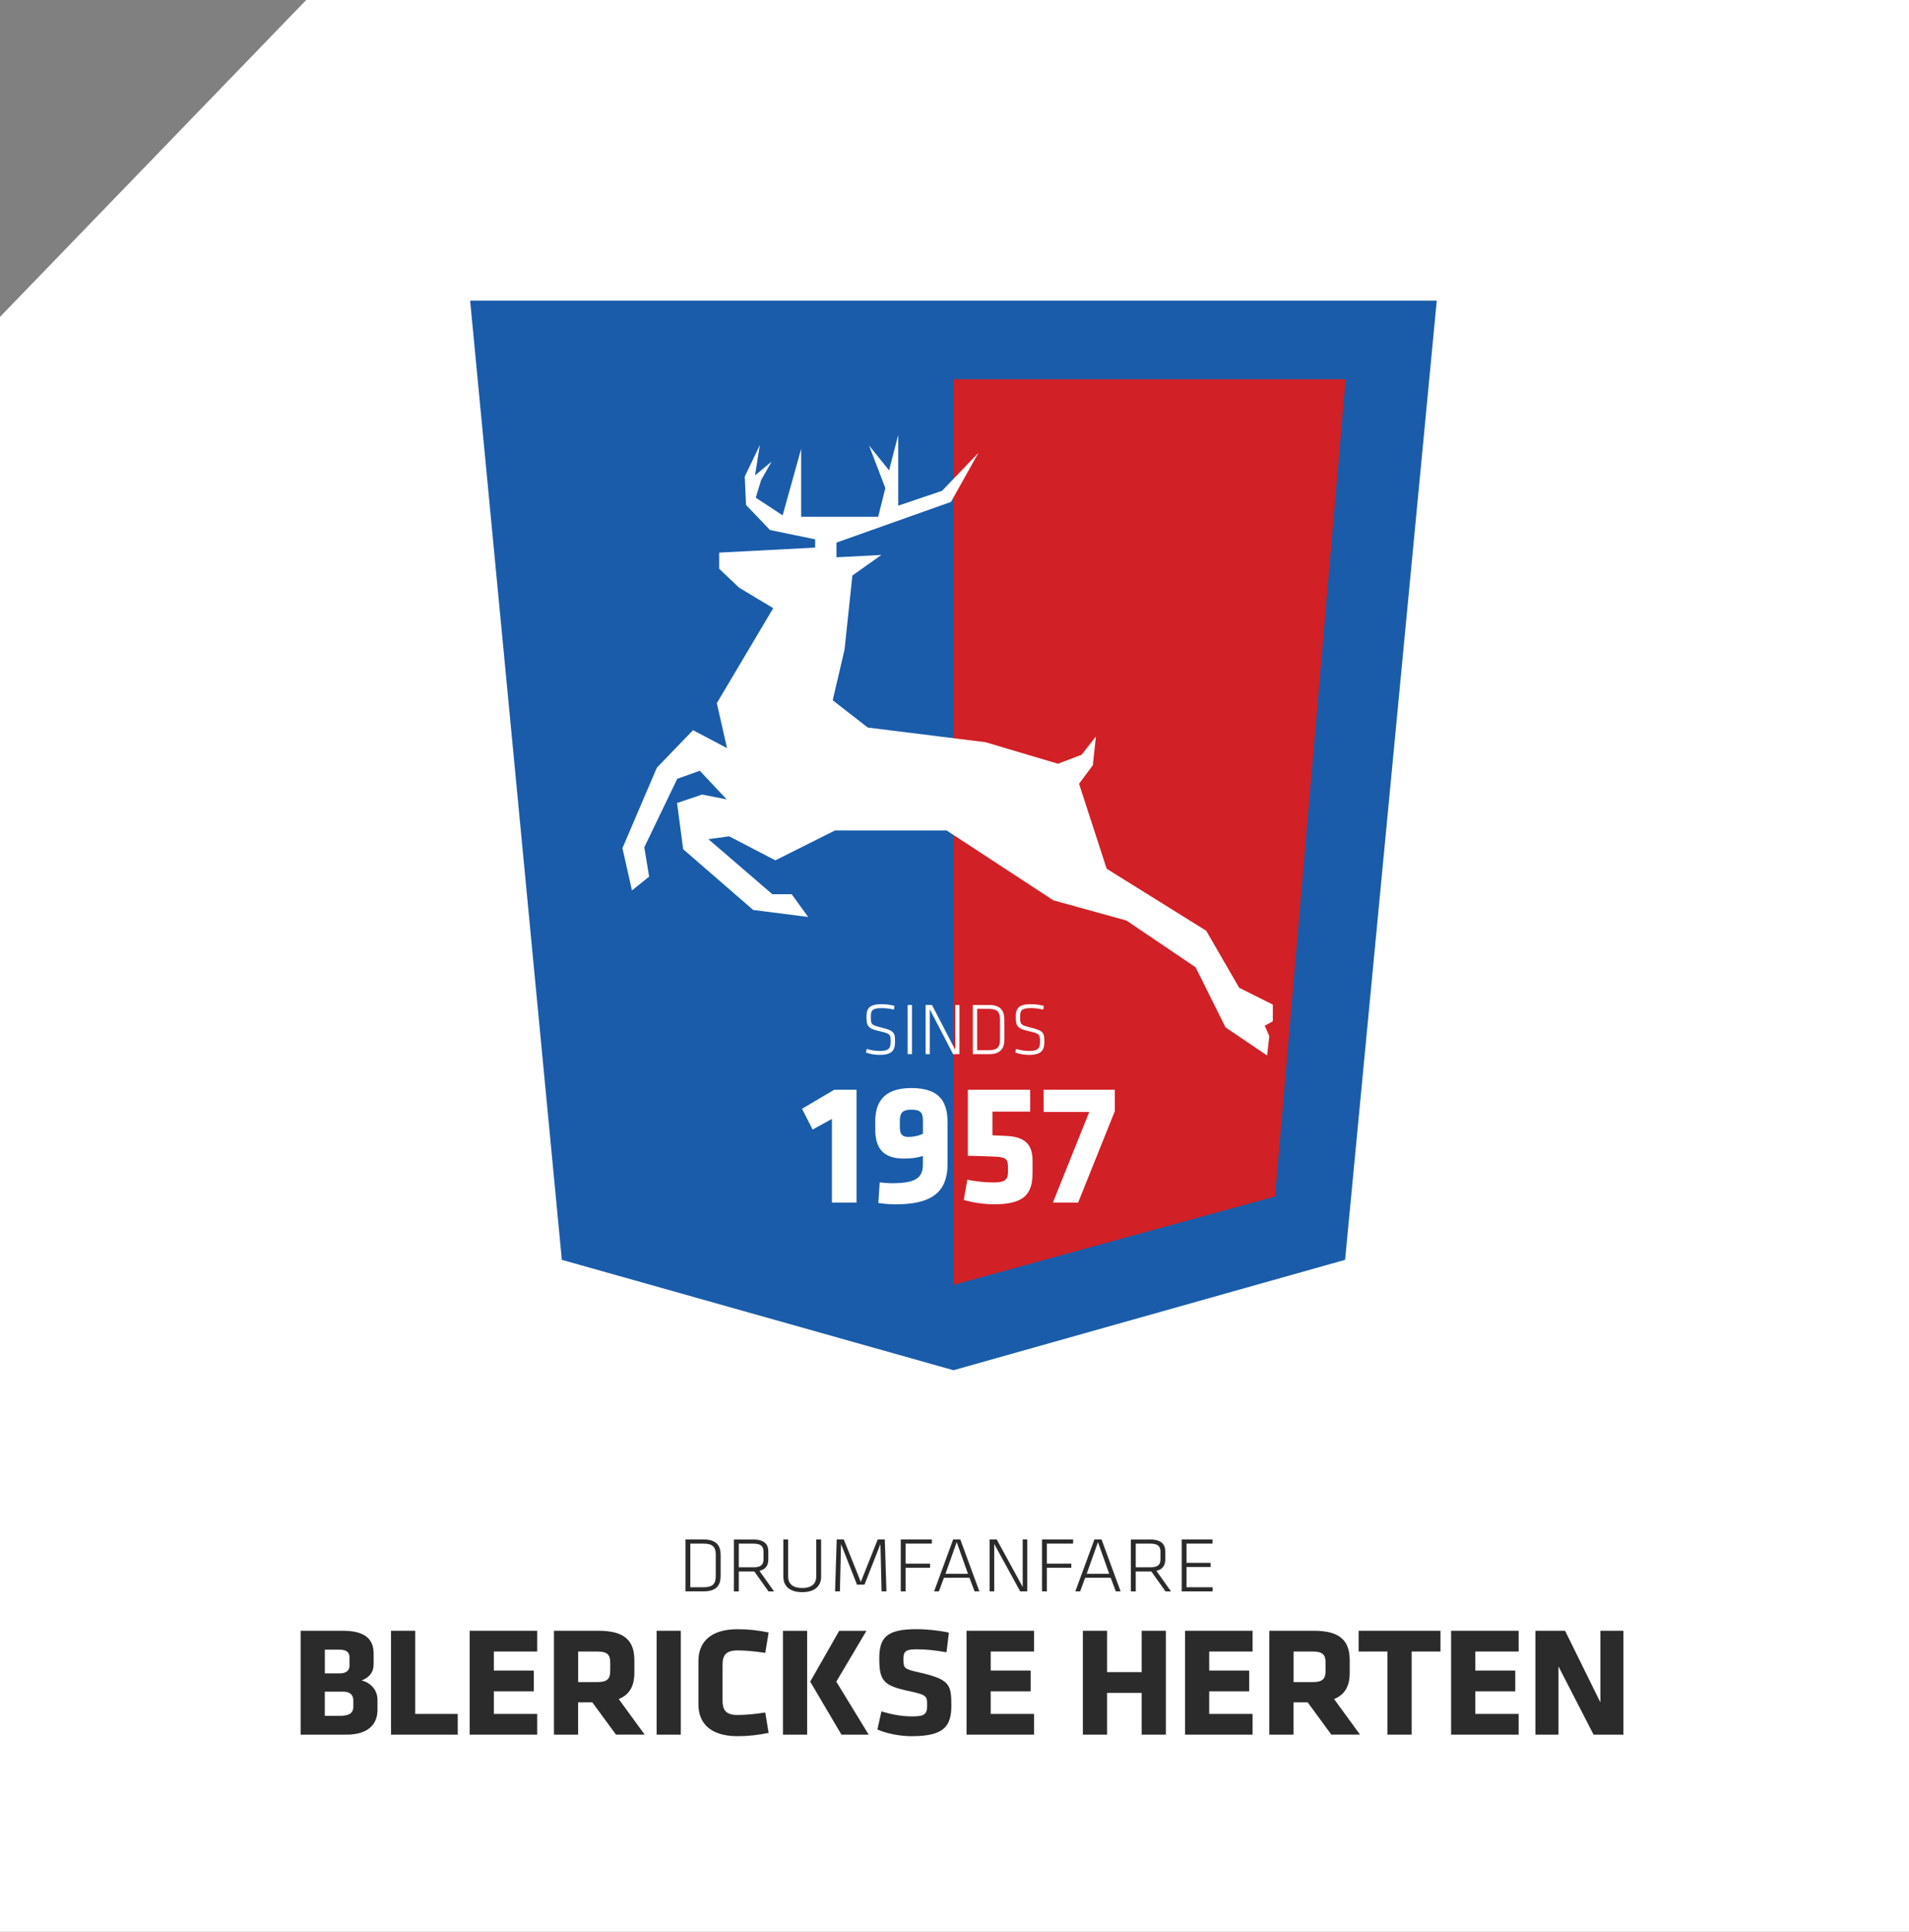 <svg xmlns="http://www.w3.org/2000/svg" width="254" height="257" viewBox="0 0 254 257" fill="none"><rect x="0" y="0" width="254" height="257" fill="#808080" stroke="none"/><path fill-rule="evenodd" clip-rule="evenodd" d="M0 42.163V257H254V0H40.741L0 42.163Z" fill="white"></path><g clip-path="url(#clip0_198_111)"><path fill-rule="evenodd" clip-rule="evenodd" d="M118.609 45.687H184.842L173.882 162.764L127.121 176.114L116.465 170.155L118.609 45.687Z" fill="#D12026"></path><path fill-rule="evenodd" clip-rule="evenodd" d="M62.553 40H191.167L178.97 167.617L126.86 182.306L74.755 167.617L62.553 40ZM126.86 50.469V170.95L169.648 159.185L179.041 50.463H126.86V50.469Z" fill="#1A5CAA"></path><path fill-rule="evenodd" clip-rule="evenodd" d="M101.275 63.867L100.557 66.215L104.133 68.568L106.598 59.717V68.758H116.846L117.798 64.94L115.627 59.265L118.299 62.582L119.513 57.859V67.277L125.347 65.3L130.185 60.245L126.539 66.776L111.295 72.19V74.145L117.27 73.835L113.412 76.574L112.367 86.449L110.794 93.17L115.463 96.798L131.137 98.753L140.765 101.613L143.911 100.42L145.815 97.991L145.407 101.809L143.573 104.282L147.247 115.584L160.493 123.835L164.875 131.417L169.354 133.661V135.878L168.281 136.472L168.886 137.855L168.592 140.432L163.062 136.69L159.084 128.699L149.886 122.479L140.145 119.783L125.945 110.486H111.104L103.169 114.467L97.019 111.27L94.255 111.651L102.761 118.972H105.335L107.529 122L100.214 121.069L90.897 112.986L90.086 106.836L93.422 105.714L96.687 106.357L93.112 102.544L90.113 103.617L85.727 112.724L86.369 116.635L84.083 118.47L82.82 112.844L87.397 102.136L92.208 97.152L96.736 99.538L95.376 93.552L102.881 80.915L98.353 78.197L95.686 75.67V73.524L108.459 72.86V71.759L102.451 70.517L99.262 67.184L99.093 63.404L101.107 59.205L100.454 63.257L102.658 61.422L101.275 63.867Z" fill="white"></path><path d="M110.691 160.002V148.869L108.122 150.285L106.712 147.518L111.006 144.985H113.962V159.997H110.691V160.002Z" fill="white"></path><path d="M126.071 149.244V154.914C126.071 159.119 123.273 160.236 119.094 160.236C118.343 160.236 117.434 160.143 116.868 160.051L117.047 157.311C117.477 157.36 118.07 157.425 118.636 157.425C121.592 157.425 122.794 156.87 122.794 154.936V153.798C121.978 154.054 121.227 154.146 120.296 154.146C117.749 154.146 116.454 153.03 116.454 150.241V149.244C116.454 146.919 117.341 144.762 121.271 144.762C125.2 144.762 126.065 146.804 126.065 149.244H126.071ZM119.73 149.081V150.105C119.73 151.058 120.253 151.265 120.846 151.265C121.597 151.265 122.256 151.102 122.8 150.846V149.081C122.8 148.013 122.457 147.638 121.276 147.638C120.095 147.638 119.73 148.079 119.73 149.081Z" fill="white"></path><path d="M132.389 153.89C130.751 153.819 130.006 153.798 128.776 153.776V144.99H137.07V147.893H132.047V151.052C132.819 151.074 133.228 151.101 134.093 151.145C136.705 151.308 137.385 152.61 137.385 154.446V156.096C137.364 158.743 136.406 160.23 132.275 160.23C131.252 160.23 129.483 160.045 128.231 159.647L128.71 156.951C129.848 157.207 131.165 157.322 132.253 157.322C133.799 157.322 134.115 156.88 134.115 155.905V155.279C134.115 154.233 133.843 153.956 132.389 153.885V153.89Z" fill="white"></path><path d="M143.454 160.001H140.09L144.929 147.942H138.86V144.99H148.335V147.828L143.448 160.007L143.454 160.001Z" fill="white"></path><path d="M117.064 140.35C116.492 140.35 115.779 140.252 115.219 140.034L115.328 139.56C115.915 139.74 116.514 139.827 117.085 139.827C118.207 139.827 118.511 139.495 118.511 138.656C118.511 137.643 118.5 137.534 117.047 137.202C115.464 136.837 115.289 136.554 115.289 135.236C115.289 134.163 115.681 133.602 117.325 133.602C117.896 133.602 118.571 133.7 119.012 133.83L118.941 134.321C118.462 134.212 117.853 134.124 117.341 134.124C116.046 134.124 115.866 134.44 115.866 135.257C115.866 136.319 115.894 136.368 117.271 136.712C118.99 137.142 119.088 137.392 119.088 138.629C119.088 139.702 118.724 140.35 117.064 140.35Z" fill="white"></path><path d="M121.342 140.252H120.765V133.705H121.342V140.252Z" fill="white"></path><path d="M123.709 134.272V140.252H123.159V133.705H124.003L127.105 139.691V133.705H127.655V140.252H126.811L123.709 134.272Z" fill="white"></path><path d="M131.589 133.705C133.178 133.705 133.63 134.533 133.63 135.644V138.318C133.63 139.43 133.178 140.257 131.589 140.257H129.429V133.711H131.589V133.705ZM130.011 139.729H131.6C132.7 139.729 133.053 139.277 133.053 138.346V135.611C133.053 134.68 132.7 134.228 131.6 134.228H130.011V139.735V139.729Z" fill="white"></path><path d="M136.928 140.35C136.357 140.35 135.644 140.252 135.083 140.034L135.192 139.56C135.78 139.74 136.379 139.827 136.95 139.827C138.071 139.827 138.376 139.495 138.376 138.656C138.376 137.643 138.365 137.534 136.912 137.202C135.328 136.837 135.154 136.554 135.154 135.236C135.154 134.163 135.546 133.602 137.19 133.602C137.761 133.602 138.436 133.7 138.877 133.83L138.806 134.321C138.327 134.212 137.718 134.124 137.206 134.124C135.911 134.124 135.731 134.44 135.731 135.257C135.731 136.319 135.758 136.368 137.135 136.712C138.855 137.142 138.953 137.392 138.953 138.629C138.953 139.702 138.588 140.35 136.928 140.35Z" fill="white"></path><path d="M46.09 230.793H40V216.97H45.638C48.621 216.97 49.715 218.13 49.715 219.998V221.409C49.715 222.406 49.263 223.108 48.125 223.587C49.306 223.86 50.226 224.851 50.226 226.142V227.493C50.226 229.443 48.942 230.793 46.09 230.793ZM46.498 220.461C46.498 219.862 46.112 219.486 45.214 219.486H43.222V222.64H45.214C46.074 222.64 46.498 222.226 46.498 221.665V220.461ZM47.01 226.229C47.01 225.461 46.514 225.069 45.66 225.069H43.216V228.288H45.208C46.215 228.288 47.01 228.081 47.01 227.084V226.235V226.229Z" fill="#2B2B2B"></path><path d="M52.027 230.793V216.97H55.244V228.032H60.904V230.793H52.027Z" fill="#2B2B2B"></path><path d="M62.493 230.793V216.97H71.478V219.731H65.71V222.264H71.027V225.025H65.71V228.032H71.478V230.793H62.493Z" fill="#2B2B2B"></path><path d="M78.809 226.496H76.921V230.793H73.705V216.97H79.642C83.114 216.97 84.404 218.299 84.404 220.891V222.591C84.404 224.312 83.762 225.477 82.325 226.055L85.776 230.788H81.961L78.809 226.491V226.496ZM81.193 221.185C81.193 220.145 80.785 219.731 79.479 219.731H76.927V223.8H79.479C80.85 223.8 81.193 223.321 81.193 222.286V221.185Z" fill="#2B2B2B"></path><path d="M87.365 230.793V216.97H90.581V230.793H87.365Z" fill="#2B2B2B"></path><path d="M96.138 226.267C96.138 227.471 96.546 228.174 98.13 228.174C99.158 228.174 100.573 228.048 101.82 227.841L102.271 230.559C100.856 230.848 99.572 230.995 98.135 230.995C94.532 230.995 92.927 229.274 92.927 226.763V220.995C92.927 218.484 94.538 216.763 98.135 216.763C99.572 216.763 100.856 216.91 102.271 217.198L101.82 219.916C100.573 219.709 99.158 219.584 98.13 219.584C96.54 219.584 96.138 220.287 96.138 221.49V226.262V226.267Z" fill="#2B2B2B"></path><path d="M104.176 216.975H107.393V230.798H104.176V216.975ZM107.801 223.739L111.659 216.975H115.284L111.273 223.739L115.583 230.793H111.959L107.801 223.739Z" fill="#2B2B2B"></path><path d="M121.352 231C119.703 231 117.962 230.646 116.743 230.107L117.276 227.699C118.582 228.091 119.916 228.364 121.39 228.364C123.039 228.364 123.361 228.053 123.361 226.888C123.361 225.64 123.295 225.499 120.96 224.998C117.51 224.273 116.993 223.609 116.993 220.619C116.993 217.857 118 216.757 121.924 216.757C123.17 216.757 124.667 216.882 126.256 217.214L125.935 219.829C124.308 219.556 123.257 219.437 121.967 219.437C120.531 219.437 120.209 219.687 120.209 220.7C120.209 222.029 120.275 222.051 122.528 222.568C126.387 223.462 126.582 224.186 126.582 226.904C126.582 229.622 125.663 230.995 121.352 230.995V231Z" fill="#2B2B2B"></path><path d="M128.602 230.793V216.97H137.587V219.731H131.818V222.264H137.135V225.025H131.818V228.032H137.587V230.793H128.602Z" fill="#2B2B2B"></path><path d="M151.906 230.793V225.232H147.296V230.793H144.08V216.97H147.296V222.471H151.906V216.97H155.122V230.793H151.906Z" fill="#2B2B2B"></path><path d="M157.674 230.793V216.97H166.66V219.731H160.891V222.264H166.208V225.025H160.891V228.032H166.66V230.793H157.674Z" fill="#2B2B2B"></path><path d="M173.991 226.496H172.102V230.793H168.886V216.97H174.823C178.296 216.97 179.585 218.299 179.585 220.891V222.591C179.585 224.312 178.943 225.477 177.506 226.055L180.957 230.788H177.142L173.991 226.491V226.496ZM176.374 221.185C176.374 220.145 175.966 219.731 174.66 219.731H172.108V223.8H174.66C176.032 223.8 176.374 223.321 176.374 222.286V221.185Z" fill="#2B2B2B"></path><path d="M187.825 219.731V230.793H184.608V219.731H180.771V216.97H191.662V219.731H187.825Z" fill="#2B2B2B"></path><path d="M193.077 230.793V216.97H202.062V219.731H196.293V222.264H201.61V225.025H196.293V228.032H202.062V230.793H193.077Z" fill="#2B2B2B"></path><path d="M207.357 221.703V230.793H204.293V216.97H208.239L212.936 226.496V216.97H216V230.793H212.032L207.357 221.703Z" fill="#2B2B2B"></path><path d="M93.607 204.823C95.376 204.823 95.882 205.695 95.882 206.866V209.687C95.882 210.858 95.381 211.73 93.607 211.73H91.202V204.823H93.607ZM91.849 211.18H93.618C94.843 211.18 95.234 210.7 95.234 209.714V206.833C95.234 205.847 94.843 205.373 93.618 205.373H91.849V211.18Z" fill="#2B2B2B"></path><path d="M100.372 209.078H98.299V211.736H97.651V204.829H100.231C101.695 204.829 102.228 205.461 102.228 206.425V207.482C102.228 208.239 101.901 208.8 101.047 208.996L102.99 211.736H102.255L100.367 209.078H100.372ZM100.241 205.374H98.299V208.527H100.241C101.161 208.527 101.586 208.239 101.586 207.482V206.425C101.586 205.668 101.161 205.379 100.241 205.379V205.374Z" fill="#2B2B2B"></path><path d="M109.254 204.823V209.769C109.254 210.94 108.508 211.833 106.739 211.833C104.971 211.833 104.225 210.94 104.225 209.769V204.823H104.867V209.769C104.867 210.733 105.509 211.283 106.734 211.283C107.959 211.283 108.601 210.733 108.601 209.769V204.823H109.243H109.254Z" fill="#2B2B2B"></path><path d="M117.145 205.433L115.023 210.836H114.027L111.904 205.433L111.752 211.73H111.11L111.328 204.823H112.269L114.533 210.466L116.786 204.823H117.728L117.945 211.73H117.298L117.145 205.433Z" fill="#2B2B2B"></path><path d="M119.85 211.73V204.823H123.992V205.373H120.492V208.037H123.747V208.587H120.492V211.73H119.845H119.85Z" fill="#2B2B2B"></path><path d="M128.988 209.916H125.597L124.922 211.73H124.286L126.822 204.823H127.774L130.31 211.73H129.674L128.988 209.916ZM125.799 209.388H128.792L127.295 205.177L125.799 209.388Z" fill="#2B2B2B"></path><path d="M132.286 205.422V211.73H131.676V204.823H132.618L136.074 211.141V204.823H136.683V211.73H135.742L132.286 205.422Z" fill="#2B2B2B"></path><path d="M138.643 211.73V204.823H142.784V205.373H139.285V208.037H142.539V208.587H139.285V211.73H138.637H138.643Z" fill="#2B2B2B"></path><path d="M147.78 209.916H144.39L143.715 211.73H143.078L145.614 204.823H146.567L149.103 211.73H148.466L147.78 209.916ZM144.591 209.388H147.584L146.088 205.177L144.591 209.388Z" fill="#2B2B2B"></path><path d="M153.19 209.078H151.116V211.736H150.469V204.829H153.048C154.512 204.829 155.046 205.461 155.046 206.425V207.482C155.046 208.239 154.719 208.8 153.865 208.996L155.808 211.736H155.078L153.19 209.078ZM153.059 205.374H151.116V208.527H153.059C153.979 208.527 154.404 208.239 154.404 207.482V206.425C154.404 205.668 153.979 205.379 153.059 205.379V205.374Z" fill="#2B2B2B"></path><path d="M157.228 204.823H161.326V205.373H157.87V207.933H161.081V208.483H157.87V211.18H161.337V211.73H157.228V204.823Z" fill="#2B2B2B"></path></g><defs><clipPath id="clip0_198_111"><rect width="176" height="191" fill="white" transform="translate(40 40)"></rect></clipPath></defs></svg>